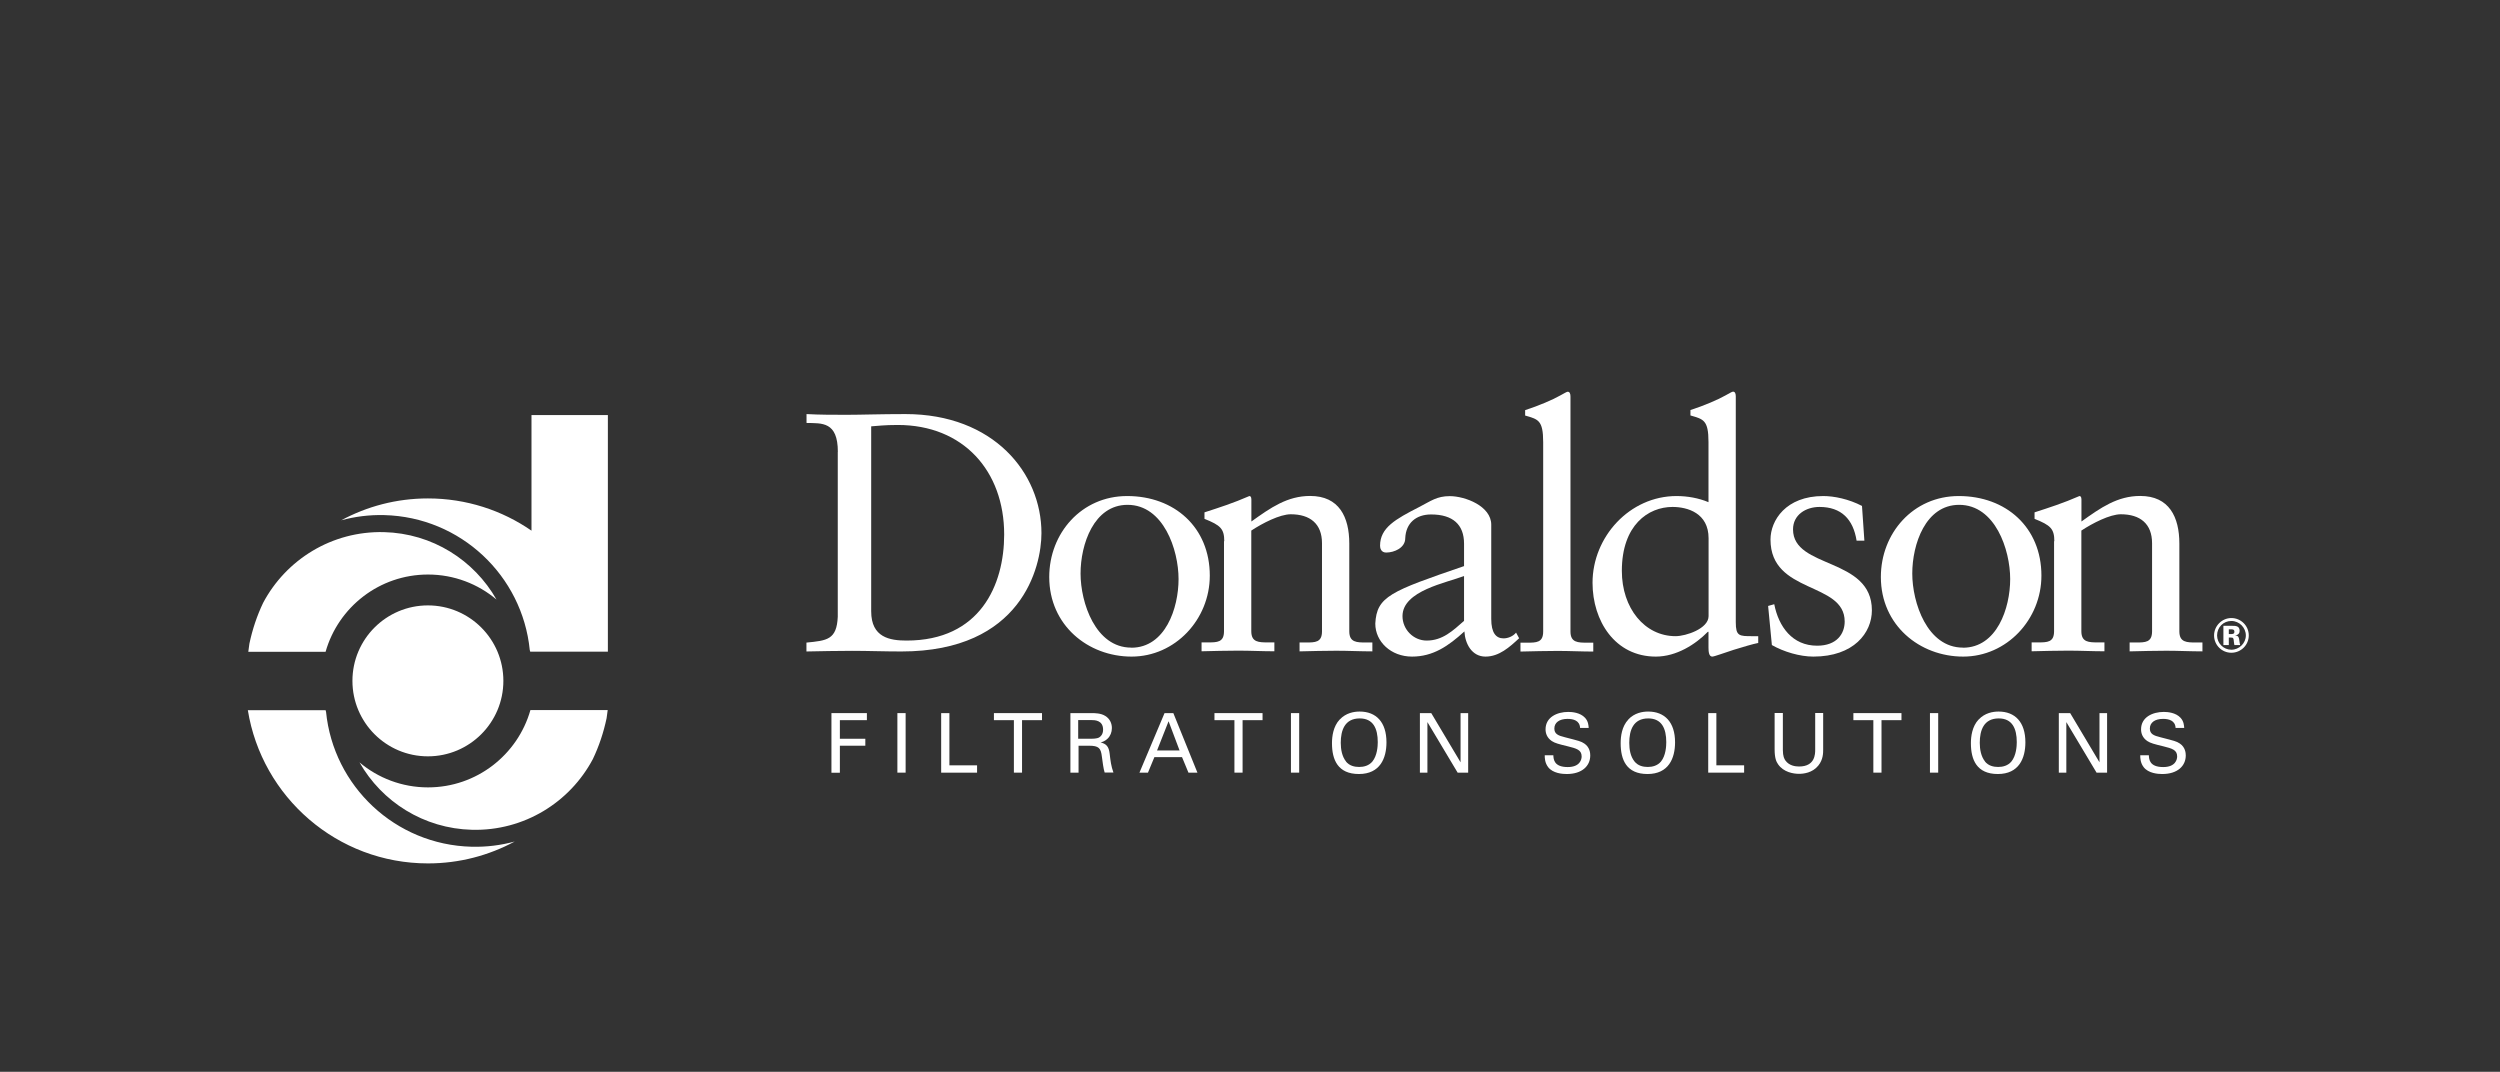 <svg xmlns="http://www.w3.org/2000/svg" id="Horizontal" viewBox="0 0 272.96 117.02"><rect x="0" y="0" width="272.96" height="117.02" fill="#333333" stroke="none"/><defs><style>      .cls-1 {        fill: #fff;        stroke-width: 0px;      }    </style></defs><g><g><path class="cls-1" d="M90.78,77.86h3.87v.77h-2.95v2.03h2.78v.76h-2.78v2.95h-.92v-6.5Z"></path><path class="cls-1" d="M97.98,77.86h.9v6.5h-.9v-6.5Z"></path><path class="cls-1" d="M102.77,77.86h.89v5.7h3.02v.8h-3.92v-6.5Z"></path><path class="cls-1" d="M110.7,84.36v-5.73h-2.18v-.77h5.25v.77h-2.18v5.73h-.89Z"></path><path class="cls-1" d="M116.86,77.86h2.32c.33,0,1.02,0,1.5.31.49.3.72.8.72,1.32,0,.46-.17.87-.46,1.15-.28.28-.57.37-.77.42.62.16.9.44.99,1.25.09.77.15,1.32.41,2.04h-.96c-.14-.43-.23-1.22-.3-1.72-.11-.95-.33-1.21-1.42-1.21h-1.13v2.94h-.89v-6.5ZM117.73,80.66h1.42c.1,0,.61,0,.85-.14.13-.07.44-.31.44-.85,0-1.05-.94-1.05-1.3-1.05h-1.42v2.04Z"></path><path class="cls-1" d="M127.15,77.86h.96l2.63,6.5h-.98l-.7-1.69h-3.02l-.7,1.69h-.93l2.74-6.5ZM126.33,81.94h2.46l-1.2-3.19-1.26,3.19Z"></path><path class="cls-1" d="M134.78,84.36v-5.73h-2.18v-.77h5.25v.77h-2.18v5.73h-.89Z"></path><path class="cls-1" d="M140.95,77.86h.9v6.5h-.9v-6.5Z"></path><path class="cls-1" d="M146.28,78.56c.68-.73,1.57-.87,2.17-.87,1.8,0,2.93,1.15,2.93,3.36,0,1.73-.69,3.46-3.01,3.46s-2.94-1.58-2.94-3.36c0-.74.13-1.83.84-2.59ZM146.96,83.15c.37.46.93.59,1.44.59s1.06-.14,1.44-.59c.53-.65.59-1.67.59-2.12,0-1.48-.49-2.59-1.97-2.59-1.65,0-2.07,1.32-2.07,2.66,0,.71.13,1.49.58,2.05Z"></path><path class="cls-1" d="M155.02,77.86h1.25l3.2,5.37v-5.37h.83v6.5h-1.15l-3.3-5.52v5.52h-.82v-6.5Z"></path><path class="cls-1" d="M169.6,82.46c.02.45.07,1.29,1.57,1.29,1.35,0,1.52-.84,1.52-1.16,0-.73-.59-.87-1.49-1.1-.99-.24-1.43-.35-1.77-.58-.53-.36-.68-.85-.68-1.28,0-1.32,1.25-1.9,2.48-1.9.43,0,1.3.07,1.83.64.36.39.38.84.4,1.11h-.94c-.04-.81-.73-.99-1.37-.99-.9,0-1.44.41-1.44,1.05,0,.58.38.77,1.17.96,1.55.4,1.72.43,2.1.68.6.4.65,1.03.65,1.3,0,1.15-.9,2.03-2.57,2.03-.49,0-1.5-.08-2.02-.74-.37-.48-.38-1-.38-1.31h.94Z"></path><path class="cls-1" d="M177.78,78.56c.68-.73,1.57-.87,2.17-.87,1.8,0,2.94,1.15,2.94,3.36,0,1.73-.69,3.46-3.01,3.46s-2.93-1.58-2.93-3.36c0-.74.12-1.83.84-2.59ZM178.47,83.15c.37.46.93.59,1.44.59s1.06-.14,1.44-.59c.53-.65.58-1.67.58-2.12,0-1.48-.49-2.59-1.97-2.59-1.65,0-2.07,1.32-2.07,2.66,0,.71.12,1.49.58,2.05Z"></path><path class="cls-1" d="M186.51,77.86h.89v5.7h3.03v.8h-3.92v-6.5Z"></path><path class="cls-1" d="M194.66,77.86v4.02c0,.69.15.98.29,1.17.4.54,1.04.64,1.48.64,1.76,0,1.76-1.38,1.76-1.85v-3.99h.87v4.01c0,.35,0,1.08-.53,1.73-.64.8-1.63.9-2.1.9-.61,0-1.69-.17-2.29-1.04-.2-.29-.38-.67-.38-1.64v-3.96h.9Z"></path><path class="cls-1" d="M204.54,84.36v-5.73h-2.18v-.77h5.25v.77h-2.18v5.73h-.89Z"></path><path class="cls-1" d="M210.72,77.86h.9v6.5h-.9v-6.5Z"></path><path class="cls-1" d="M216.04,78.56c.68-.73,1.57-.87,2.17-.87,1.8,0,2.93,1.15,2.93,3.36,0,1.73-.69,3.46-3.01,3.46s-2.94-1.58-2.94-3.36c0-.74.13-1.83.84-2.59ZM216.73,83.15c.37.46.93.59,1.44.59s1.06-.14,1.44-.59c.53-.65.59-1.67.59-2.12,0-1.48-.49-2.59-1.97-2.59-1.65,0-2.07,1.32-2.07,2.66,0,.71.13,1.49.58,2.05Z"></path><path class="cls-1" d="M224.78,77.86h1.25l3.2,5.37v-5.37h.83v6.5h-1.15l-3.3-5.52v5.52h-.82v-6.5Z"></path><path class="cls-1" d="M234.62,82.46c.02.45.07,1.29,1.57,1.29,1.35,0,1.52-.84,1.52-1.16,0-.73-.59-.87-1.49-1.1-.99-.24-1.43-.35-1.77-.58-.53-.36-.68-.85-.68-1.28,0-1.32,1.25-1.9,2.48-1.9.43,0,1.3.07,1.83.64.36.39.38.84.4,1.11h-.94c-.04-.81-.73-.99-1.37-.99-.9,0-1.44.41-1.44,1.05,0,.58.38.77,1.17.96,1.55.4,1.72.43,2.1.68.6.4.65,1.03.65,1.3,0,1.15-.9,2.03-2.57,2.03-.49,0-1.5-.08-2.02-.74-.37-.48-.38-1-.38-1.31h.94Z"></path></g><path class="cls-1" d="M245.53,69.38c0,1.04-.85,1.89-1.9,1.89s-1.89-.85-1.89-1.89.86-1.9,1.89-1.9,1.9.83,1.9,1.9ZM242.07,69.38c0,.86.71,1.56,1.56,1.56s1.58-.71,1.58-1.56-.71-1.58-1.58-1.58-1.56.69-1.56,1.58ZM242.76,68.33h.98c.35,0,.79,0,.79.55,0,.22-.1.45-.51.5h0c.4.02.42.22.46.43.07.47.07.49.11.62h-.63c-.03-.13-.05-.27-.07-.49-.03-.24-.04-.33-.3-.33h-.24v.82h-.59v-2.1ZM243.35,69.23h.22c.19,0,.39,0,.39-.26s-.22-.26-.39-.26h-.22v.52Z"></path><path class="cls-1" d="M38.48,74.34c0-4.55,3.69-8.24,8.24-8.24s8.24,3.69,8.24,8.24-3.69,8.24-8.24,8.24-8.24-3.69-8.24-8.24h0ZM58.03,45.32v12.62c-3.21-2.22-7.11-3.52-11.31-3.52-3.43,0-6.65.87-9.47,2.39,1.5-.41,3.07-.61,4.7-.57,8.35.21,15.08,6.62,15.89,14.72.02.06.03.12.05.19h8.48v-25.83h-8.35ZM35.55,71.16c1.39-4.87,5.87-8.43,11.18-8.43,2.85,0,5.46,1.03,7.48,2.73-2.44-4.29-7-7.23-12.29-7.36-5.69-.14-10.69,3.01-13.19,7.72-.67,1.4-1.17,2.9-1.5,4.46-.05.29-.09.59-.12.89h8.44ZM51.49,92.45c-8.35-.21-15.08-6.62-15.89-14.72-.02-.06-.04-.12-.05-.19h-8.49c1.53,9.48,9.75,16.73,19.67,16.73,3.43,0,6.65-.87,9.47-2.39-1.5.41-3.08.61-4.7.57h0ZM57.91,77.54c-1.39,4.87-5.87,8.43-11.18,8.43-2.85,0-5.46-1.03-7.48-2.73,2.44,4.29,7,7.23,12.29,7.36,5.69.14,10.69-3.01,13.19-7.72.67-1.4,1.17-2.9,1.5-4.46.05-.29.09-.59.12-.89h-8.44Z"></path></g><path class="cls-1" d="M91.48,49.34c0-3.34-1.75-3.12-3.42-3.16v-.97c1.45.08,2.93.08,4.38.08,1.56,0,3.68-.08,6.42-.08,9.62,0,14.85,6.43,14.85,13,0,3.68-2.15,12.92-15.3,12.92-1.89,0-3.64-.07-5.38-.07s-3.3.04-4.98.07v-.97c2.23-.22,3.31-.3,3.42-2.82v-18.01h0ZM95.12,66.75c0,2.86,2.04,3.19,3.86,3.19,8.02,0,10.66-6.05,10.66-11.58,0-6.94-4.46-11.96-11.62-11.96-1.52,0-2.23.11-2.9.15v20.2h0Z"></path><path class="cls-1" d="M123.07,54.16c5.16,0,9.02,3.42,9.02,8.69,0,4.79-3.79,8.84-8.54,8.84s-8.99-3.42-8.99-8.69c0-4.79,3.53-8.84,8.5-8.84h0ZM123.52,70.72c3.71,0,5.16-4.31,5.16-7.5s-1.64-8.1-5.57-8.1c-3.68,0-5.13,4.31-5.13,7.5s1.63,8.09,5.53,8.09h0Z"></path><path class="cls-1" d="M133.67,59.1c0-1.37-.41-1.75-2.16-2.45v-.71c1.6-.52,3.12-1,4.9-1.78.11,0,.22.08.22.37v2.41c2.12-1.52,3.93-2.79,6.42-2.79,3.16,0,4.27,2.3,4.27,5.2v9.58c0,1.22.82,1.22,1.85,1.22h.67v.97c-1.3,0-2.6-.07-3.94-.07s-2.67.04-4.01.07v-.97h.67c1.04,0,1.78,0,1.78-1.22v-9.62c0-2.12-1.3-3.16-3.41-3.16-1.19,0-3.08.97-4.31,1.78v10.99c0,1.22.82,1.22,1.85,1.22h.67v.97c-1.3,0-2.6-.07-3.94-.07s-2.67.04-4.01.07v-.97h.67c1.04,0,1.78,0,1.78-1.22v-9.84h0Z"></path><path class="cls-1" d="M224.3,59.1c0-1.37-.41-1.75-2.16-2.45v-.71c1.6-.52,3.12-1,4.9-1.78.11,0,.22.08.22.37v2.41c2.12-1.52,3.93-2.79,6.42-2.79,3.16,0,4.27,2.3,4.27,5.2v9.58c0,1.22.82,1.22,1.85,1.22h.67v.97c-1.3,0-2.6-.07-3.94-.07s-2.67.04-4.01.07v-.97h.67c1.04,0,1.78,0,1.78-1.22v-9.62c0-2.12-1.3-3.16-3.41-3.16-1.19,0-3.08.97-4.31,1.78v10.99c0,1.22.82,1.22,1.85,1.22h.67v.97c-1.3,0-2.6-.07-3.94-.07s-2.67.04-4.01.07v-.97h.67c1.04,0,1.78,0,1.78-1.22v-9.84h0Z"></path><path class="cls-1" d="M165.87,69.68c-1.04.97-2.19,2.01-3.68,2.01s-2.23-1.41-2.3-2.75c-1.75,1.6-3.42,2.75-5.72,2.75s-4.01-1.63-4.01-3.6c.15-2.97,1.67-3.53,9.69-6.28v-2.45c0-2.08-1.22-3.19-3.6-3.19-1.63,0-2.75.93-2.82,2.6,0,1.04-1.19,1.56-2.08,1.56-.56,0-.67-.48-.67-.74,0-1.97,1.67-2.9,4.27-4.23,1.3-.67,1.93-1.19,3.34-1.19,1.67,0,4.53,1.08,4.53,3.12v10.29c0,1.52.52,2.12,1.34,2.12.48,0,1.04-.22,1.37-.63l.34.63h0ZM159.85,62.89c-1.89.74-6.72,1.6-6.72,4.38,0,1.45,1.19,2.67,2.64,2.67,1.74,0,2.86-1.08,4.08-2.15v-4.9h0Z"></path><path class="cls-1" d="M166,70.17h.71c1.04,0,1.78,0,1.78-1.22v-20.68c0-2.41-.56-2.49-1.97-2.9v-.59c1.49-.48,3.05-1.15,3.83-1.6.41-.22.71-.41.82-.41.22,0,.3.22.3.52v25.66c0,1.22.82,1.22,1.86,1.22h.63v.97c-1.26,0-2.56-.07-3.9-.07s-2.67.04-4.05.07v-.97h0Z"></path><path class="cls-1" d="M189.52,67.94c0,1.52.37,1.52,1.82,1.52h.63v.75h-.04c-.56.11-1.56.41-2.64.74-1.15.37-2.12.74-2.34.74-.37,0-.41-.56-.41-1v-1.71h-.07c-1.34,1.37-3.42,2.71-5.68,2.71-4.46,0-6.91-3.9-6.91-8.06,0-5.01,4.05-9.47,9.17-9.47,1.19,0,2.42.22,3.49.67v-6.57c0-2.41-.56-2.49-1.97-2.9v-.59c1.49-.48,3.05-1.15,3.83-1.6.41-.22.71-.41.82-.41.22,0,.3.22.3.52v24.66h0ZM186.55,58.77c0-2.75-2.3-3.42-3.94-3.42-2.64,0-5.53,1.97-5.53,6.98,0,4.08,2.49,7.13,5.87,7.13,1.12,0,3.6-.82,3.6-2.19v-8.5h0Z"></path><path class="cls-1" d="M193.72,65.97c.48,2.45,1.97,4.53,4.68,4.53,2.19,0,3.01-1.34,3.01-2.64,0-4.38-8.1-2.97-8.1-8.95,0-2.08,1.67-4.75,5.76-4.75,1.19,0,2.79.33,4.23,1.08l.26,3.79h-.85c-.37-2.34-1.67-3.68-4.05-3.68-1.48,0-2.89.85-2.89,2.45,0,4.34,8.61,3.01,8.61,8.84,0,2.45-1.97,5.05-6.39,5.05-1.48,0-3.23-.52-4.53-1.26l-.41-4.27.67-.19h0Z"></path><path class="cls-1" d="M213.87,54.16c5.16,0,9.02,3.42,9.02,8.69,0,4.79-3.79,8.84-8.54,8.84s-8.99-3.42-8.99-8.69c0-4.79,3.53-8.84,8.5-8.84h0ZM214.32,70.72c3.71,0,5.16-4.31,5.16-7.5s-1.63-8.1-5.57-8.1c-3.68,0-5.12,4.31-5.12,7.5s1.63,8.09,5.53,8.09h0Z"></path></svg>